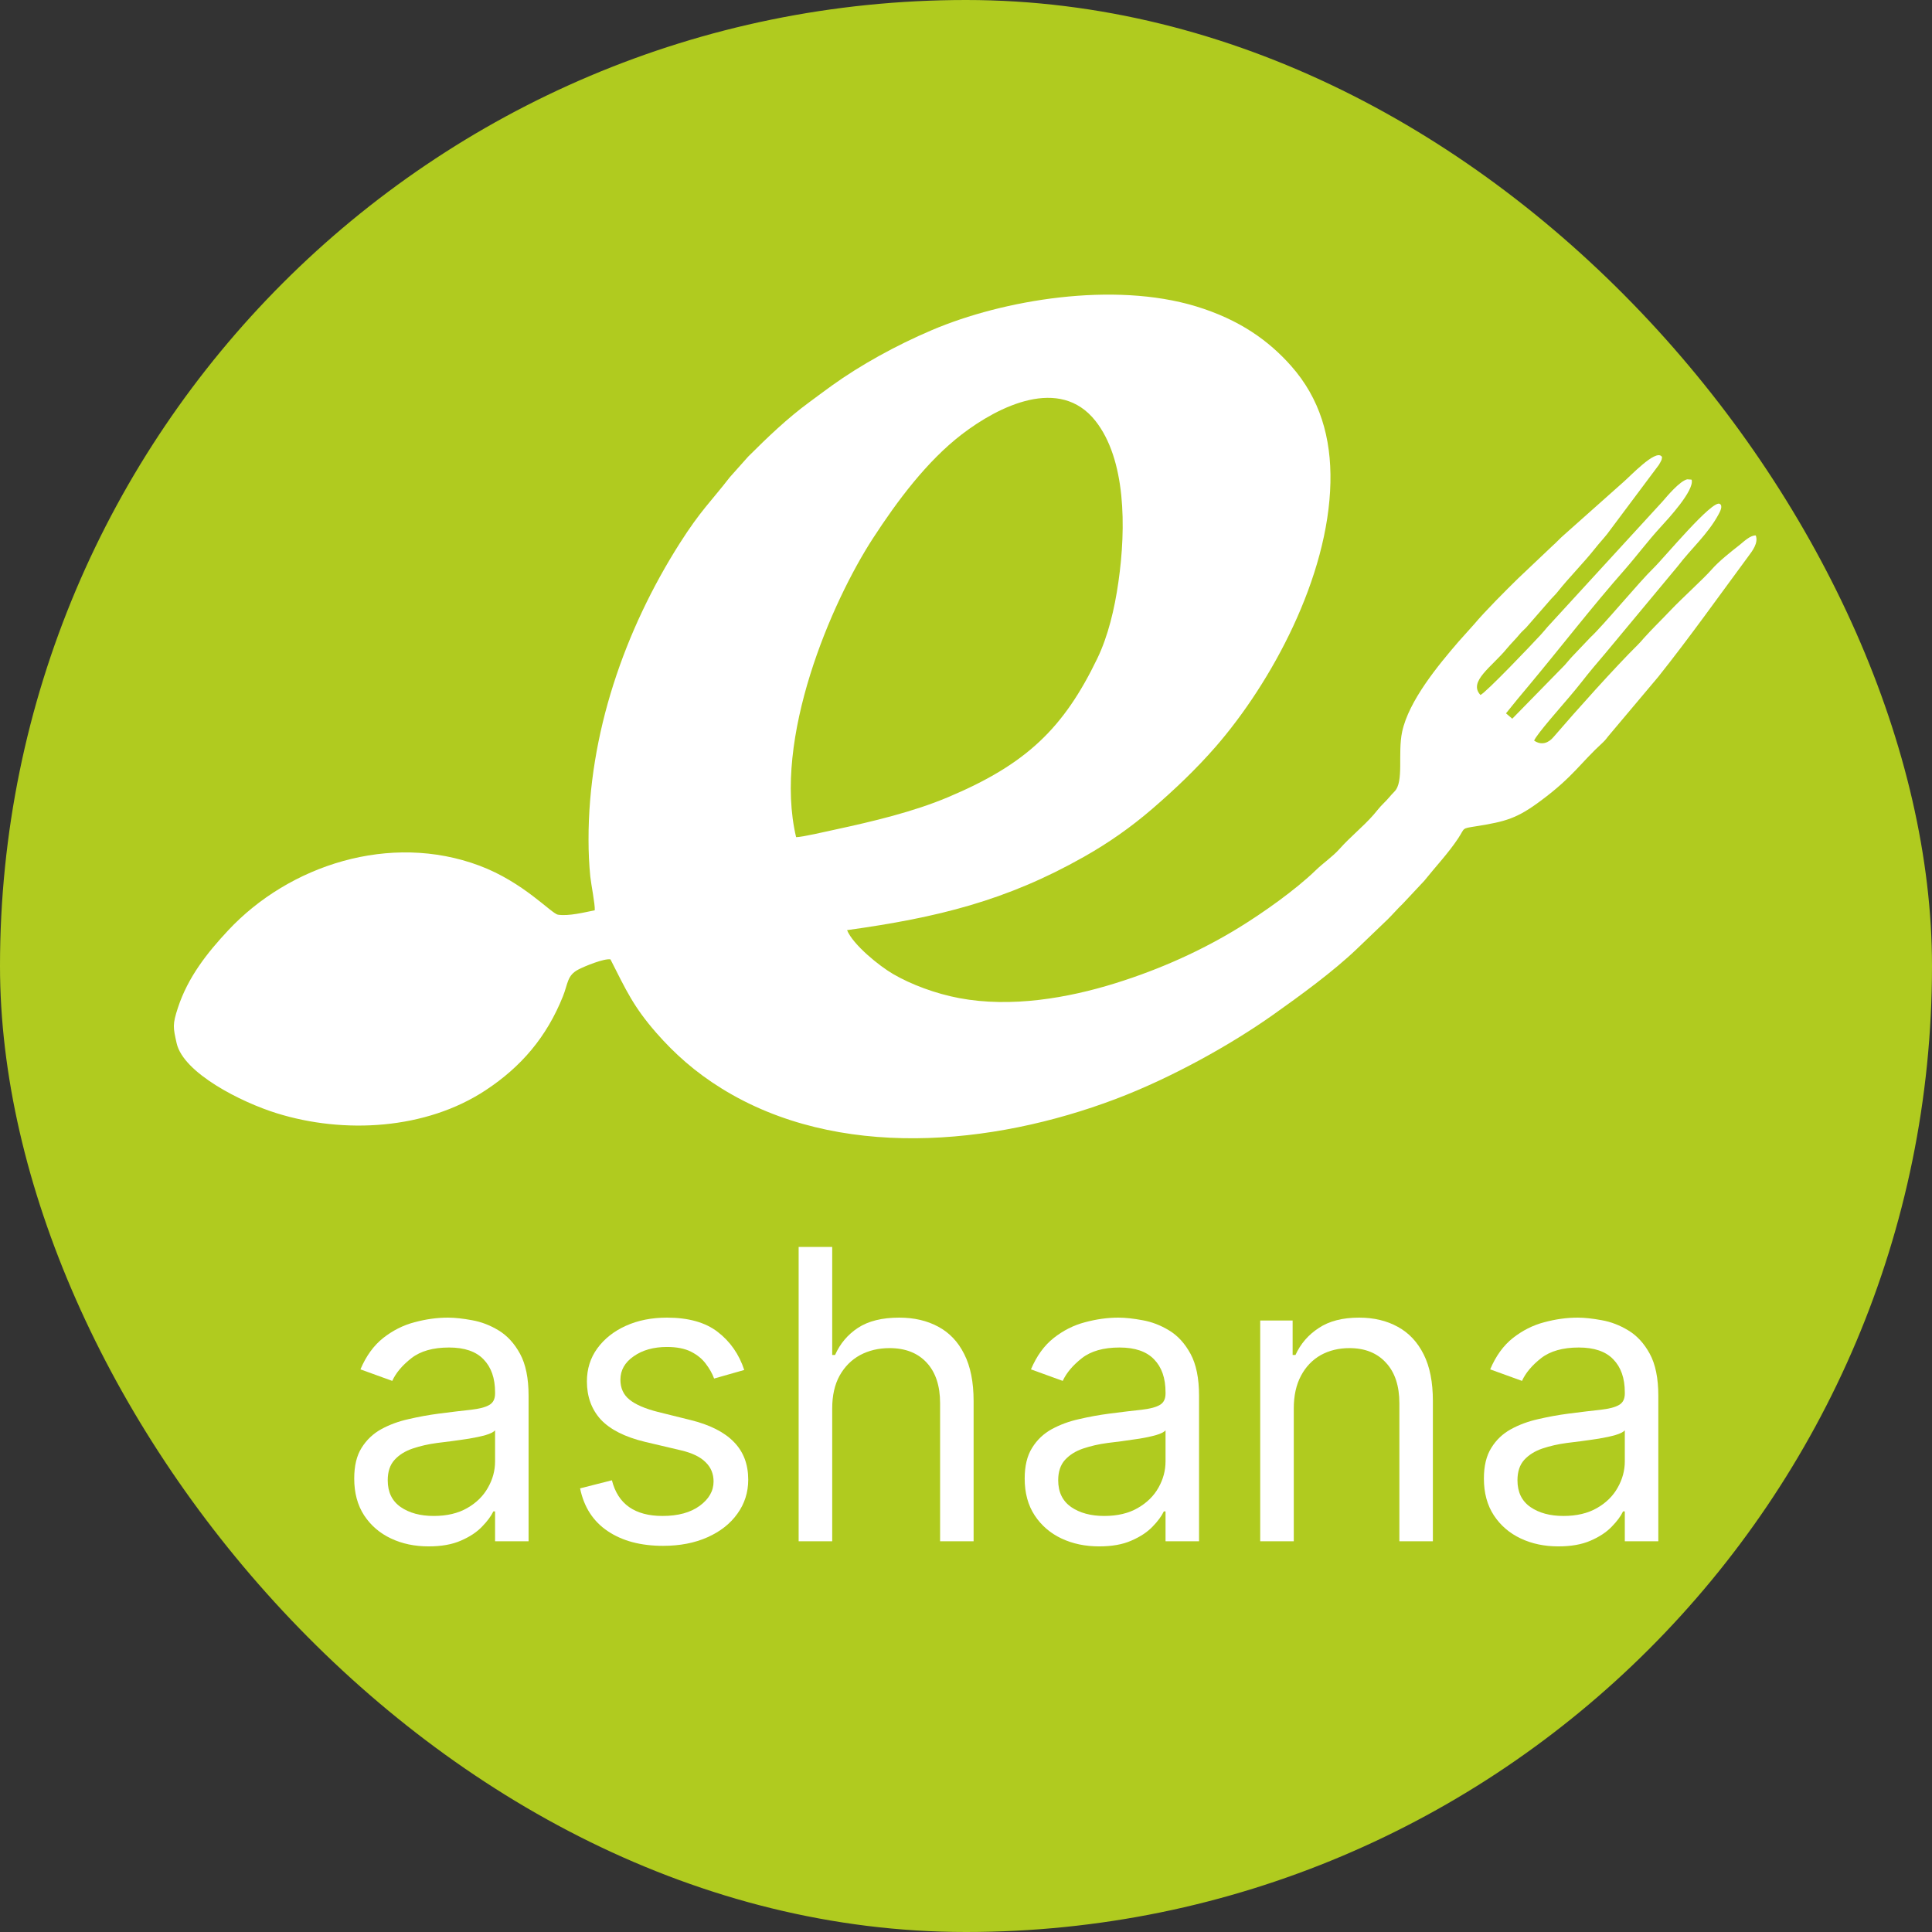 <svg width="32" height="32" viewBox="0 0 32 32" fill="none" xmlns="http://www.w3.org/2000/svg">
<rect x="0" y="0" width="32" height="32" fill="#333333" stroke="none"/>
<rect width="32" height="32" rx="16" fill="#B0CB1F"/>
<path fill-rule="evenodd" clip-rule="evenodd" d="M13.186 13.866C12.799 12.232 13.769 9.978 14.459 8.916C14.863 8.294 15.354 7.637 15.931 7.194C16.544 6.724 17.553 6.225 18.143 6.97C18.647 7.607 18.655 8.73 18.524 9.642C18.46 10.09 18.353 10.535 18.177 10.902C17.619 12.061 17 12.659 15.7 13.205C15.125 13.447 14.46 13.605 13.835 13.74C13.706 13.768 13.275 13.868 13.186 13.866V13.866ZM9.851 15.077C9.683 15.111 9.415 15.178 9.242 15.15C9.133 15.133 8.673 14.612 7.941 14.338C6.458 13.783 4.788 14.332 3.781 15.408C3.431 15.782 3.113 16.185 2.947 16.691C2.855 16.971 2.867 17.017 2.926 17.28C3.038 17.773 3.994 18.256 4.584 18.439C5.697 18.785 7.054 18.712 8.046 18.056C8.632 17.669 9.054 17.178 9.325 16.5C9.409 16.289 9.392 16.155 9.582 16.057C9.69 16.001 10.005 15.873 10.111 15.89C10.373 16.406 10.491 16.673 10.873 17.11C11.172 17.451 11.514 17.758 11.956 18.031C13.873 19.217 16.426 18.98 18.479 18.203C19.402 17.854 20.388 17.303 21.088 16.807C21.534 16.491 22.08 16.094 22.473 15.718L22.984 15.228C23.073 15.14 23.146 15.053 23.235 14.968L23.591 14.588C23.776 14.356 23.989 14.132 24.153 13.884C24.268 13.709 24.201 13.725 24.446 13.686C24.94 13.607 25.124 13.559 25.528 13.257C26.063 12.858 26.169 12.645 26.55 12.296C26.599 12.251 26.619 12.214 26.664 12.163L27.467 11.209C27.986 10.557 28.467 9.879 28.962 9.209C29.023 9.127 29.128 8.992 29.081 8.869C28.993 8.862 28.877 8.975 28.816 9.024C28.667 9.141 28.471 9.294 28.344 9.44C28.223 9.579 27.851 9.917 27.67 10.108C27.522 10.265 27.37 10.41 27.226 10.571C27.191 10.611 27.165 10.643 27.127 10.68C26.755 11.047 26.108 11.769 25.729 12.21C25.65 12.303 25.535 12.352 25.41 12.267C25.443 12.171 25.891 11.666 25.991 11.546C26.058 11.466 26.13 11.382 26.196 11.297C26.319 11.138 26.462 10.969 26.589 10.821L27.79 9.377C28.011 9.086 28.286 8.85 28.464 8.521C28.49 8.473 28.54 8.38 28.486 8.346C28.364 8.268 27.559 9.244 27.388 9.409C27.148 9.641 26.544 10.373 26.343 10.556L26.021 10.895C25.981 10.94 25.955 10.971 25.916 11.017L25.048 11.904L24.944 11.815C25.068 11.659 25.202 11.498 25.334 11.341C25.858 10.712 26.368 10.051 26.908 9.438C27.114 9.203 27.291 8.963 27.504 8.731C27.633 8.59 28.061 8.128 28.02 7.949C28.015 7.946 28.007 7.938 28.005 7.943L27.945 7.939C27.823 7.968 27.618 8.211 27.535 8.308L25.628 10.388C25.59 10.433 25.562 10.467 25.523 10.51C25.378 10.669 24.613 11.471 24.521 11.511C24.313 11.289 24.712 11.044 24.96 10.74C25.031 10.654 25.103 10.587 25.174 10.5C25.211 10.455 25.236 10.439 25.277 10.396L25.691 9.921C25.735 9.872 25.759 9.853 25.799 9.803C25.991 9.561 26.227 9.327 26.421 9.082C26.486 8.999 26.553 8.929 26.619 8.846L27.476 7.7C27.486 7.683 27.511 7.64 27.517 7.625C27.522 7.611 27.525 7.606 27.526 7.589C27.529 7.553 27.532 7.58 27.52 7.558C27.416 7.444 27.005 7.885 26.89 7.983L25.9 8.864C25.834 8.92 25.783 8.981 25.716 9.039L25.144 9.581C24.944 9.777 24.601 10.119 24.413 10.343L24.154 10.632C23.822 11.018 23.334 11.606 23.224 12.12C23.147 12.479 23.258 12.948 23.097 13.11C23.019 13.189 23.001 13.223 22.916 13.306C22.854 13.365 22.805 13.433 22.748 13.498C22.567 13.703 22.371 13.854 22.183 14.065C22.075 14.186 21.911 14.299 21.794 14.413C21.454 14.743 20.914 15.123 20.518 15.366C19.919 15.734 19.228 16.051 18.472 16.286C17.689 16.53 16.751 16.694 15.888 16.532C15.496 16.458 15.091 16.307 14.793 16.133C14.566 16.002 14.128 15.648 14.03 15.406C15.52 15.199 16.666 14.92 17.951 14.193C18.369 13.957 18.735 13.698 19.083 13.399C19.456 13.077 19.806 12.745 20.133 12.371C21.06 11.306 22.003 9.564 22.036 7.992C22.052 7.249 21.861 6.599 21.387 6.063C21.015 5.642 20.529 5.293 19.809 5.074C18.444 4.66 16.619 4.963 15.434 5.468C14.834 5.723 14.246 6.051 13.782 6.384C13.653 6.476 13.538 6.564 13.412 6.656C13.037 6.931 12.715 7.241 12.392 7.563L12.089 7.903C11.773 8.311 11.605 8.454 11.258 9C10.349 10.431 9.744 12.156 9.748 13.912C9.748 14.116 9.757 14.317 9.777 14.517C9.791 14.652 9.858 14.98 9.851 15.077H9.851Z" fill="white"/>
<path d="M7.099 25.613C6.87 25.613 6.662 25.57 6.476 25.482C6.289 25.394 6.141 25.266 6.031 25.099C5.922 24.931 5.867 24.728 5.867 24.49C5.867 24.28 5.907 24.111 5.989 23.981C6.071 23.849 6.18 23.746 6.316 23.671C6.452 23.597 6.603 23.541 6.768 23.505C6.934 23.466 7.101 23.436 7.268 23.414C7.488 23.386 7.666 23.364 7.802 23.35C7.94 23.334 8.041 23.308 8.103 23.271C8.168 23.235 8.2 23.171 8.2 23.081V23.062C8.2 22.827 8.136 22.645 8.009 22.515C7.884 22.384 7.693 22.319 7.438 22.319C7.173 22.319 6.965 22.378 6.815 22.495C6.664 22.613 6.558 22.738 6.497 22.872L5.97 22.681C6.064 22.459 6.19 22.286 6.346 22.162C6.505 22.037 6.677 21.95 6.864 21.901C7.052 21.85 7.237 21.824 7.419 21.824C7.535 21.824 7.668 21.839 7.819 21.867C7.971 21.894 8.118 21.95 8.259 22.036C8.401 22.122 8.52 22.251 8.614 22.424C8.708 22.597 8.755 22.829 8.755 23.119V25.528H8.2V25.033H8.172C8.134 25.112 8.071 25.197 7.983 25.287C7.896 25.378 7.779 25.455 7.633 25.518C7.487 25.582 7.309 25.613 7.099 25.613ZM7.184 25.109C7.403 25.109 7.588 25.065 7.739 24.978C7.891 24.891 8.005 24.778 8.082 24.64C8.161 24.502 8.2 24.357 8.2 24.204V23.69C8.176 23.719 8.125 23.745 8.045 23.769C7.966 23.791 7.875 23.811 7.772 23.828C7.67 23.844 7.57 23.858 7.473 23.871C7.377 23.882 7.3 23.892 7.24 23.9C7.096 23.919 6.961 23.95 6.836 23.992C6.712 24.034 6.611 24.096 6.535 24.18C6.459 24.263 6.422 24.376 6.422 24.518C6.422 24.714 6.493 24.861 6.636 24.961C6.78 25.06 6.963 25.109 7.184 25.109Z" fill="white"/>
<path d="M12.327 22.691L11.828 22.833C11.797 22.749 11.751 22.668 11.69 22.588C11.63 22.507 11.549 22.441 11.445 22.388C11.341 22.336 11.209 22.31 11.047 22.31C10.826 22.31 10.642 22.361 10.495 22.465C10.349 22.566 10.276 22.695 10.276 22.852C10.276 22.992 10.326 23.102 10.427 23.183C10.527 23.264 10.684 23.332 10.897 23.386L11.433 23.519C11.756 23.598 11.997 23.72 12.155 23.883C12.314 24.045 12.393 24.253 12.393 24.509C12.393 24.718 12.333 24.906 12.214 25.071C12.097 25.236 11.932 25.366 11.72 25.461C11.508 25.556 11.262 25.604 10.982 25.604C10.613 25.604 10.308 25.523 10.067 25.361C9.825 25.199 9.672 24.963 9.608 24.652L10.135 24.518C10.185 24.715 10.28 24.863 10.419 24.961C10.561 25.06 10.745 25.109 10.972 25.109C11.231 25.109 11.436 25.053 11.588 24.942C11.742 24.829 11.819 24.695 11.819 24.538C11.819 24.411 11.775 24.304 11.687 24.219C11.6 24.131 11.465 24.066 11.283 24.023L10.681 23.881C10.35 23.801 10.107 23.678 9.951 23.512C9.798 23.344 9.721 23.133 9.721 22.881C9.721 22.675 9.778 22.492 9.893 22.334C10.009 22.175 10.166 22.05 10.365 21.96C10.566 21.869 10.793 21.824 11.047 21.824C11.405 21.824 11.686 21.904 11.889 22.062C12.095 22.221 12.241 22.43 12.327 22.691Z" fill="white"/>
<path d="M13.784 23.328V25.528H13.228V20.653H13.784V22.443H13.831C13.915 22.254 14.042 22.104 14.211 21.993C14.382 21.881 14.61 21.824 14.894 21.824C15.14 21.824 15.355 21.874 15.54 21.974C15.725 22.073 15.869 22.224 15.971 22.429C16.074 22.632 16.126 22.891 16.126 23.205V25.528H15.571V23.243C15.571 22.952 15.496 22.728 15.348 22.569C15.2 22.409 14.995 22.329 14.734 22.329C14.552 22.329 14.389 22.368 14.245 22.445C14.102 22.523 13.989 22.637 13.906 22.786C13.824 22.935 13.784 23.116 13.784 23.328Z" fill="white"/>
<path d="M18.205 25.613C17.976 25.613 17.768 25.57 17.581 25.482C17.395 25.394 17.247 25.266 17.137 25.099C17.027 24.931 16.972 24.728 16.972 24.49C16.972 24.28 17.013 24.111 17.095 23.981C17.176 23.849 17.285 23.746 17.421 23.671C17.558 23.597 17.708 23.541 17.873 23.505C18.039 23.466 18.206 23.436 18.374 23.414C18.593 23.386 18.771 23.364 18.908 23.35C19.046 23.334 19.146 23.308 19.209 23.271C19.273 23.235 19.305 23.171 19.305 23.081V23.062C19.305 22.827 19.242 22.645 19.115 22.515C18.989 22.384 18.799 22.319 18.543 22.319C18.278 22.319 18.07 22.378 17.92 22.495C17.77 22.613 17.664 22.738 17.602 22.872L17.076 22.681C17.17 22.459 17.295 22.286 17.452 22.162C17.61 22.037 17.783 21.95 17.969 21.901C18.158 21.85 18.343 21.824 18.524 21.824C18.64 21.824 18.774 21.839 18.924 21.867C19.076 21.894 19.223 21.95 19.364 22.036C19.507 22.122 19.625 22.251 19.719 22.424C19.813 22.597 19.86 22.829 19.86 23.119V25.528H19.305V25.033H19.277C19.239 25.112 19.177 25.197 19.089 25.287C19.001 25.378 18.884 25.455 18.738 25.518C18.593 25.582 18.415 25.613 18.205 25.613ZM18.289 25.109C18.509 25.109 18.694 25.065 18.844 24.978C18.996 24.891 19.111 24.778 19.188 24.64C19.266 24.502 19.305 24.357 19.305 24.204V23.69C19.282 23.719 19.23 23.745 19.15 23.769C19.072 23.791 18.981 23.811 18.877 23.828C18.775 23.844 18.676 23.858 18.579 23.871C18.483 23.882 18.405 23.892 18.346 23.9C18.201 23.919 18.067 23.95 17.941 23.992C17.817 24.034 17.717 24.096 17.64 24.18C17.565 24.263 17.527 24.376 17.527 24.518C17.527 24.714 17.599 24.861 17.741 24.961C17.886 25.06 18.068 25.109 18.289 25.109Z" fill="white"/>
<path d="M21.429 23.328V25.528H20.873V21.872H21.41V22.443H21.457C21.541 22.258 21.67 22.108 21.843 21.996C22.015 21.881 22.238 21.824 22.511 21.824C22.755 21.824 22.969 21.875 23.153 21.977C23.336 22.077 23.479 22.229 23.581 22.434C23.683 22.637 23.733 22.894 23.733 23.205V25.528H23.178V23.243C23.178 22.956 23.105 22.732 22.957 22.572C22.81 22.41 22.608 22.329 22.351 22.329C22.173 22.329 22.015 22.368 21.875 22.445C21.738 22.523 21.628 22.637 21.549 22.786C21.469 22.935 21.429 23.116 21.429 23.328Z" fill="white"/>
<path d="M25.811 25.613C25.582 25.613 25.374 25.57 25.188 25.482C25.001 25.394 24.853 25.266 24.743 25.099C24.633 24.931 24.578 24.728 24.578 24.49C24.578 24.28 24.619 24.111 24.701 23.981C24.782 23.849 24.891 23.746 25.028 23.671C25.164 23.597 25.315 23.541 25.479 23.505C25.645 23.466 25.812 23.436 25.98 23.414C26.2 23.386 26.378 23.364 26.514 23.35C26.652 23.334 26.753 23.308 26.815 23.271C26.88 23.235 26.912 23.171 26.912 23.081V23.062C26.912 22.827 26.848 22.645 26.721 22.515C26.596 22.384 26.405 22.319 26.15 22.319C25.885 22.319 25.677 22.378 25.526 22.495C25.376 22.613 25.27 22.738 25.209 22.872L24.682 22.681C24.776 22.459 24.901 22.286 25.058 22.162C25.217 22.037 25.389 21.95 25.576 21.901C25.764 21.85 25.949 21.824 26.131 21.824C26.247 21.824 26.38 21.839 26.531 21.867C26.683 21.894 26.829 21.95 26.97 22.036C27.113 22.122 27.232 22.251 27.326 22.424C27.42 22.597 27.467 22.829 27.467 23.119V25.528H26.912V25.033H26.883C26.846 25.112 26.783 25.197 26.695 25.287C26.607 25.378 26.491 25.455 26.345 25.518C26.199 25.582 26.021 25.613 25.811 25.613ZM25.896 25.109C26.115 25.109 26.3 25.065 26.451 24.978C26.603 24.891 26.717 24.778 26.794 24.64C26.872 24.502 26.912 24.357 26.912 24.204V23.69C26.888 23.719 26.836 23.745 26.756 23.769C26.678 23.791 26.587 23.811 26.484 23.828C26.382 23.844 26.282 23.858 26.185 23.871C26.089 23.882 26.012 23.892 25.952 23.9C25.808 23.919 25.673 23.95 25.547 23.992C25.424 24.034 25.323 24.096 25.246 24.18C25.171 24.263 25.134 24.376 25.134 24.518C25.134 24.714 25.205 24.861 25.348 24.961C25.492 25.06 25.674 25.109 25.896 25.109Z" fill="white"/>
</svg>
